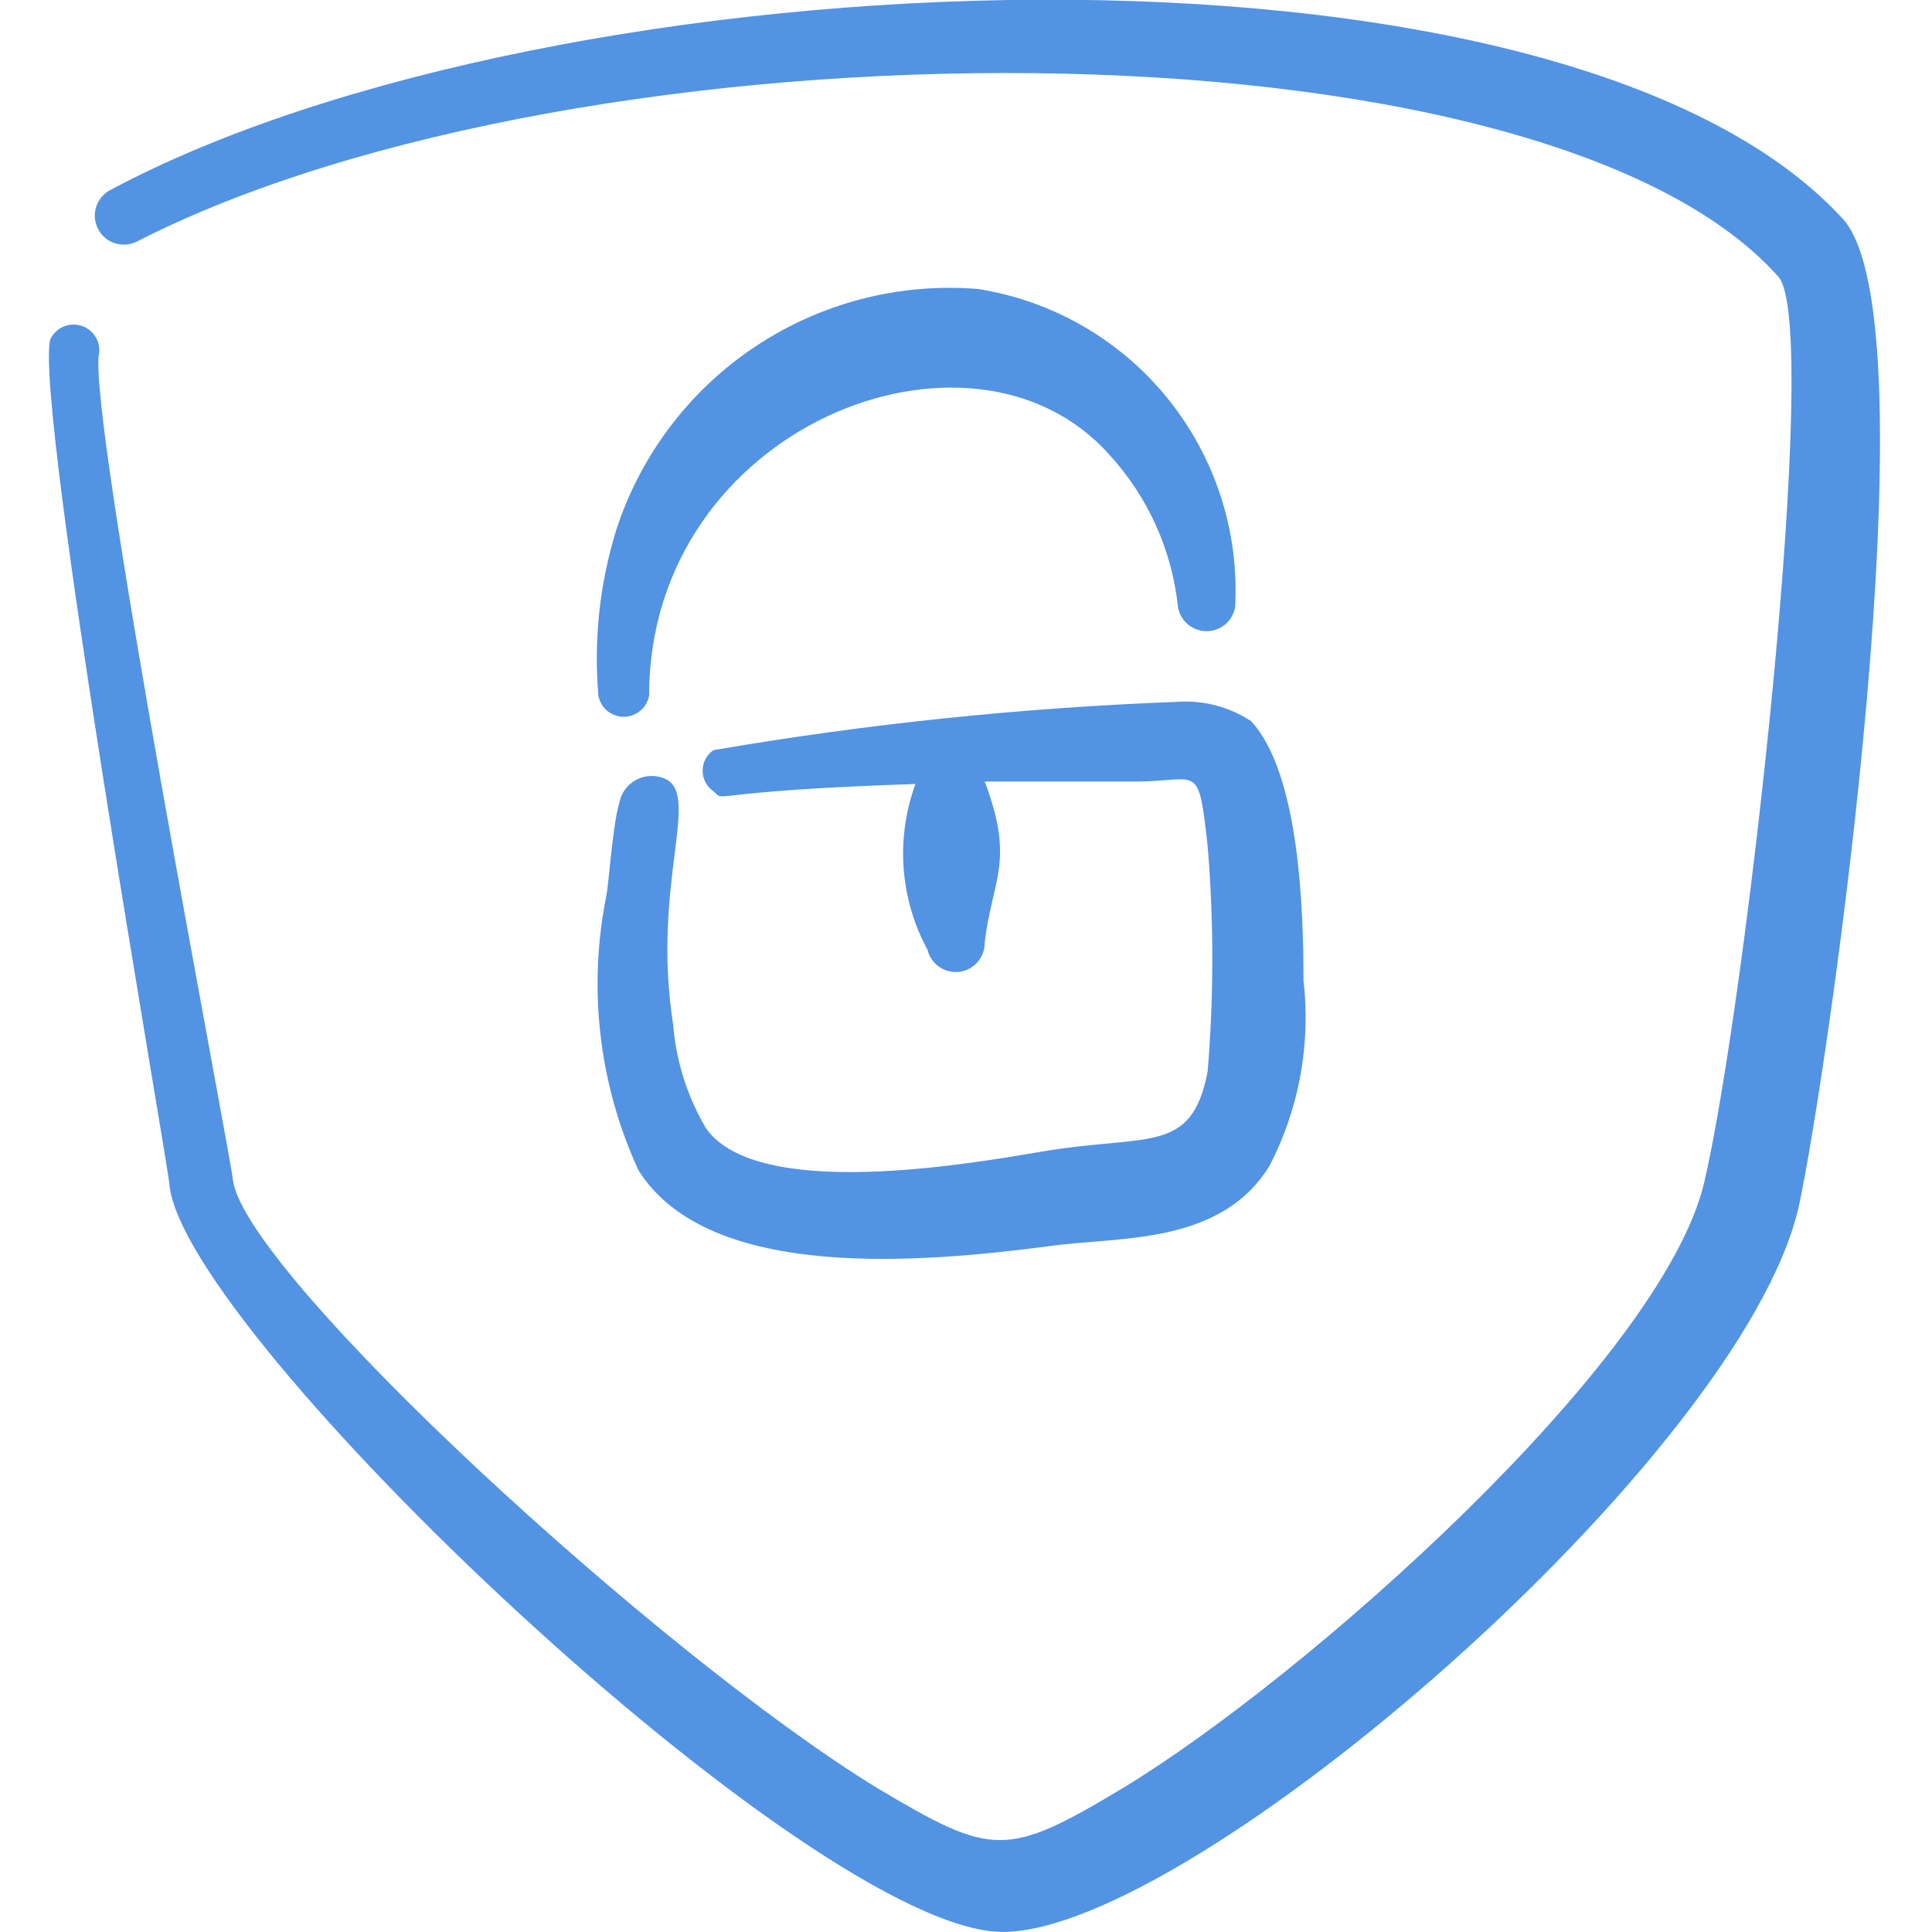 <svg width="50" height="50" viewBox="0 0 50 50" fill="none" xmlns="http://www.w3.org/2000/svg">
<g clip-path="url(#clip0_3871_16538)">
<path fill-rule="evenodd" clip-rule="evenodd" d="M47.693 5.665C40.381 -2.314 14.36 -1.231 2.86 4.915C2.683 5.006 2.55 5.164 2.489 5.353C2.429 5.543 2.446 5.748 2.537 5.925C2.628 6.102 2.786 6.235 2.975 6.296C3.165 6.356 3.371 6.339 3.548 6.248C15.047 0.373 39.839 0.206 46.027 7.165C47.152 8.456 45.193 25.915 44.11 30.581C43.027 35.248 33.693 43.477 29.068 46.269C26.027 48.102 25.672 48.04 22.693 46.269C17.047 42.811 6.36 32.977 6.027 30.54C6.027 30.186 2.214 10.519 2.568 9.123C2.582 8.967 2.539 8.81 2.449 8.682C2.358 8.554 2.225 8.461 2.073 8.422C1.921 8.382 1.76 8.397 1.618 8.464C1.476 8.532 1.363 8.647 1.298 8.79C0.902 10.54 4.318 29.956 4.381 30.623C4.652 34.436 21.047 50.019 25.964 49.998C30.881 49.977 45.047 37.727 46.547 31.248C47.297 27.811 50.11 8.331 47.693 5.665Z" fill="#5293E3"/>
<path fill-rule="evenodd" clip-rule="evenodd" d="M17.234 20.164C17.115 20.108 16.984 20.079 16.852 20.082C16.721 20.084 16.591 20.116 16.474 20.177C16.357 20.237 16.256 20.324 16.178 20.43C16.1 20.537 16.048 20.659 16.025 20.789C15.859 21.331 15.754 22.872 15.692 23.185C15.209 25.581 15.501 28.07 16.525 30.289C18.359 33.206 23.963 32.664 27.171 32.248C28.921 31.997 31.588 32.248 32.859 30.164C33.621 28.69 33.926 27.021 33.734 25.372C33.734 23.539 33.629 20.018 32.379 18.664C31.813 18.291 31.139 18.116 30.463 18.164C26.44 18.316 22.431 18.733 18.463 19.414C18.377 19.474 18.307 19.553 18.258 19.645C18.209 19.738 18.184 19.841 18.184 19.945C18.184 20.05 18.209 20.153 18.258 20.245C18.307 20.338 18.377 20.417 18.463 20.477C18.817 20.789 18.067 20.477 23.692 20.289C23.437 20.986 23.332 21.729 23.386 22.469C23.44 23.209 23.651 23.929 24.004 24.581C24.048 24.761 24.155 24.918 24.307 25.023C24.459 25.128 24.645 25.173 24.828 25.15C25.011 25.127 25.18 25.037 25.3 24.897C25.421 24.757 25.487 24.578 25.484 24.393C25.671 22.768 26.275 22.31 25.484 20.227H29.359C31.046 20.227 31.004 19.685 31.254 21.893C31.415 23.834 31.415 25.786 31.254 27.727C30.838 29.914 29.692 29.331 26.921 29.81C25.067 30.122 19.609 31.081 18.275 29.206C17.79 28.387 17.497 27.468 17.421 26.518C16.859 22.914 18.129 20.622 17.234 20.164Z" fill="#5293E3"/>
<path fill-rule="evenodd" clip-rule="evenodd" d="M25.319 7.48C23.281 7.311 21.245 7.837 19.543 8.971C17.84 10.106 16.572 11.783 15.944 13.73C15.519 15.111 15.363 16.561 15.486 18.001C15.514 18.155 15.595 18.295 15.714 18.395C15.834 18.495 15.986 18.55 16.142 18.55C16.299 18.55 16.45 18.495 16.57 18.395C16.69 18.295 16.771 18.155 16.799 18.001C16.799 11.043 25.132 7.772 28.694 11.751C29.703 12.843 30.331 14.231 30.486 15.71C30.515 15.884 30.606 16.043 30.741 16.158C30.877 16.272 31.048 16.335 31.226 16.335C31.403 16.335 31.575 16.272 31.71 16.158C31.845 16.043 31.936 15.884 31.965 15.71C32.072 13.759 31.451 11.838 30.224 10.318C28.997 8.798 27.249 7.787 25.319 7.48Z" fill="#5293E3"/>
</g>
<defs>
<clipPath id="clip0_3871_16538">
<rect width="50" height="50" fill="white"/>
</clipPath>
</defs>
</svg>
